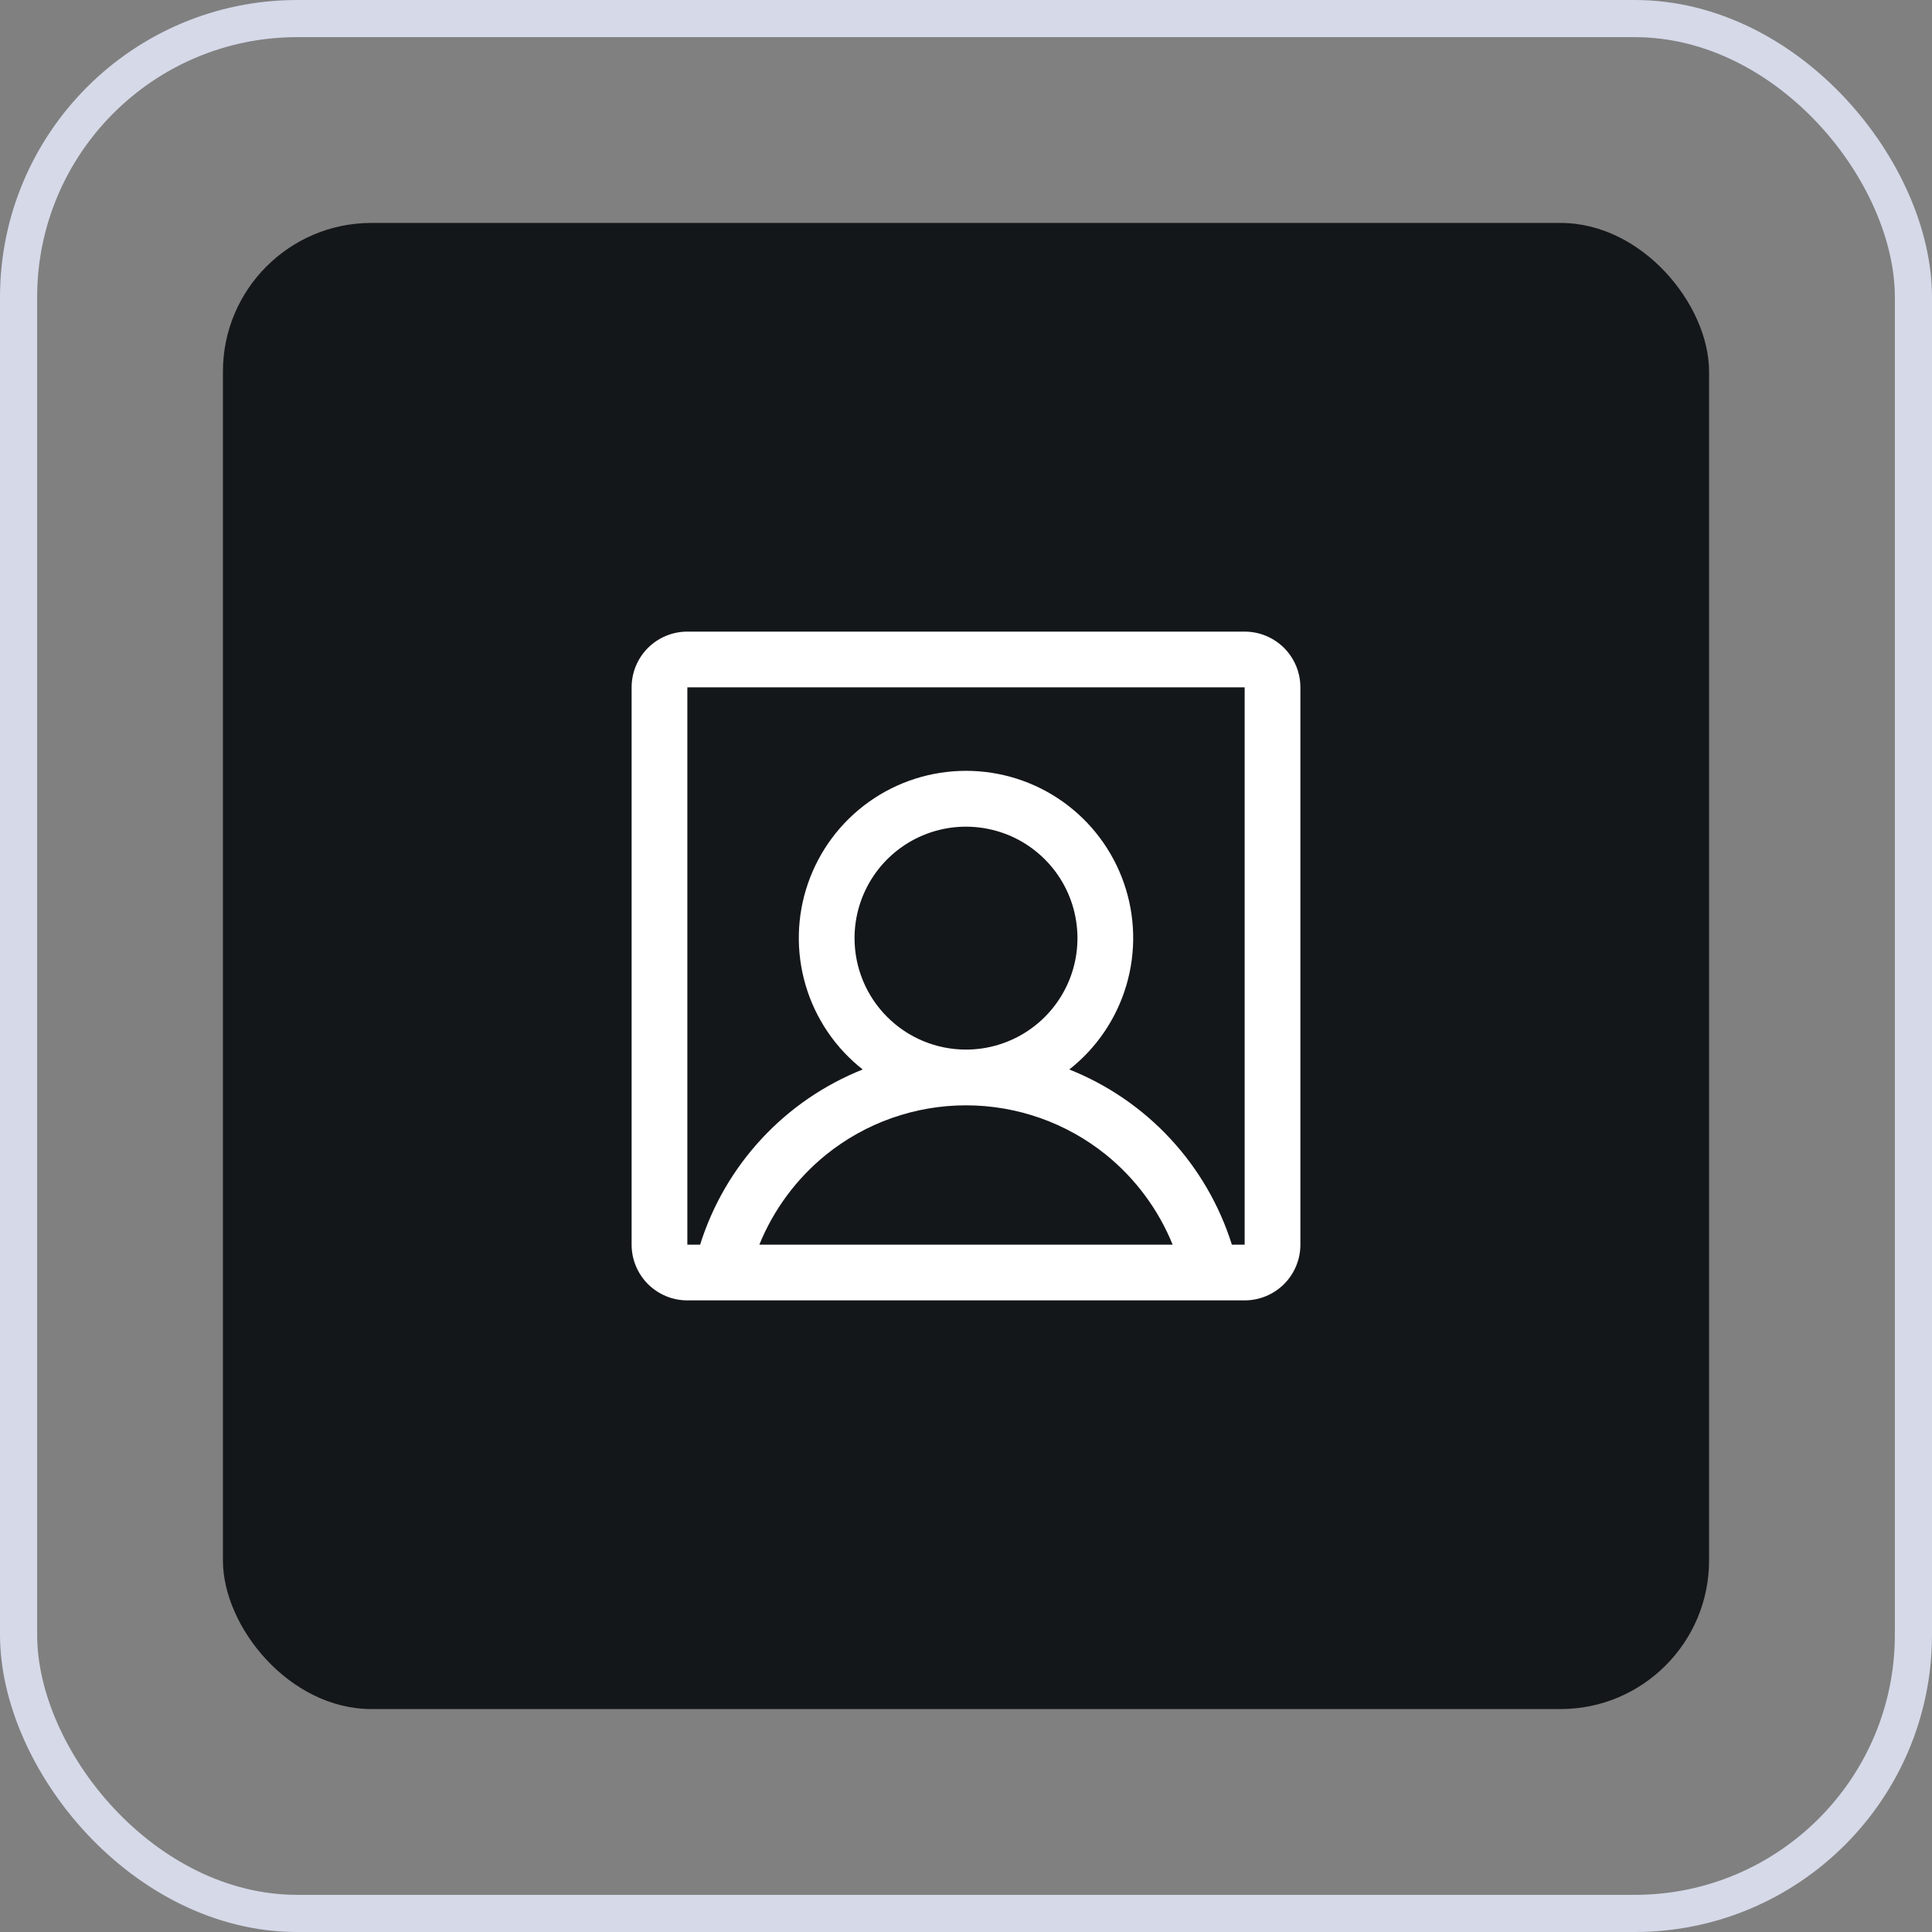 <svg width="52" height="52" viewBox="0 0 52 52" fill="none" xmlns="http://www.w3.org/2000/svg">
<rect x="0" y="0" width="52" height="52" fill="#808080" stroke="none"/>
<rect x="0.5" y="0.5" width="51" height="51" rx="7.5" stroke="#D5D9E8"/>
<rect x="6" y="6" width="40" height="40" rx="4" fill="#14171A"/>
<path d="M33.5 17H18.5C18.102 17 17.721 17.158 17.439 17.439C17.158 17.721 17 18.102 17 18.5V33.5C17 33.898 17.158 34.279 17.439 34.561C17.721 34.842 18.102 35 18.5 35H33.5C33.898 35 34.279 34.842 34.561 34.561C34.842 34.279 35 33.898 35 33.5V18.5C35 18.102 34.842 17.721 34.561 17.439C34.279 17.158 33.898 17 33.5 17ZM23 25.25C23 24.657 23.176 24.077 23.506 23.583C23.835 23.09 24.304 22.705 24.852 22.478C25.4 22.251 26.003 22.192 26.585 22.308C27.167 22.423 27.702 22.709 28.121 23.129C28.541 23.548 28.827 24.083 28.942 24.665C29.058 25.247 28.999 25.85 28.772 26.398C28.545 26.946 28.16 27.415 27.667 27.744C27.173 28.074 26.593 28.25 26 28.25C25.204 28.25 24.441 27.934 23.879 27.371C23.316 26.809 23 26.046 23 25.25ZM20.438 33.5C20.822 32.555 21.439 31.723 22.231 31.081C23.298 30.22 24.628 29.75 26 29.75C27.372 29.75 28.702 30.22 29.769 31.081C30.561 31.723 31.178 32.555 31.562 33.5H20.438ZM33.5 33.5H33.156C32.822 32.438 32.257 31.465 31.5 30.649C30.743 29.833 29.814 29.197 28.78 28.785C29.516 28.207 30.053 27.414 30.317 26.516C30.581 25.618 30.559 24.66 30.253 23.776C29.947 22.891 29.373 22.124 28.611 21.581C27.849 21.038 26.936 20.747 26 20.747C25.064 20.747 24.151 21.038 23.389 21.581C22.627 22.124 22.053 22.891 21.747 23.776C21.441 24.66 21.419 25.618 21.683 26.516C21.947 27.414 22.484 28.207 23.22 28.785C22.186 29.197 21.257 29.833 20.5 30.649C19.743 31.465 19.177 32.438 18.844 33.5H18.5V18.5H33.5V33.5Z" fill="white"/>
</svg>
